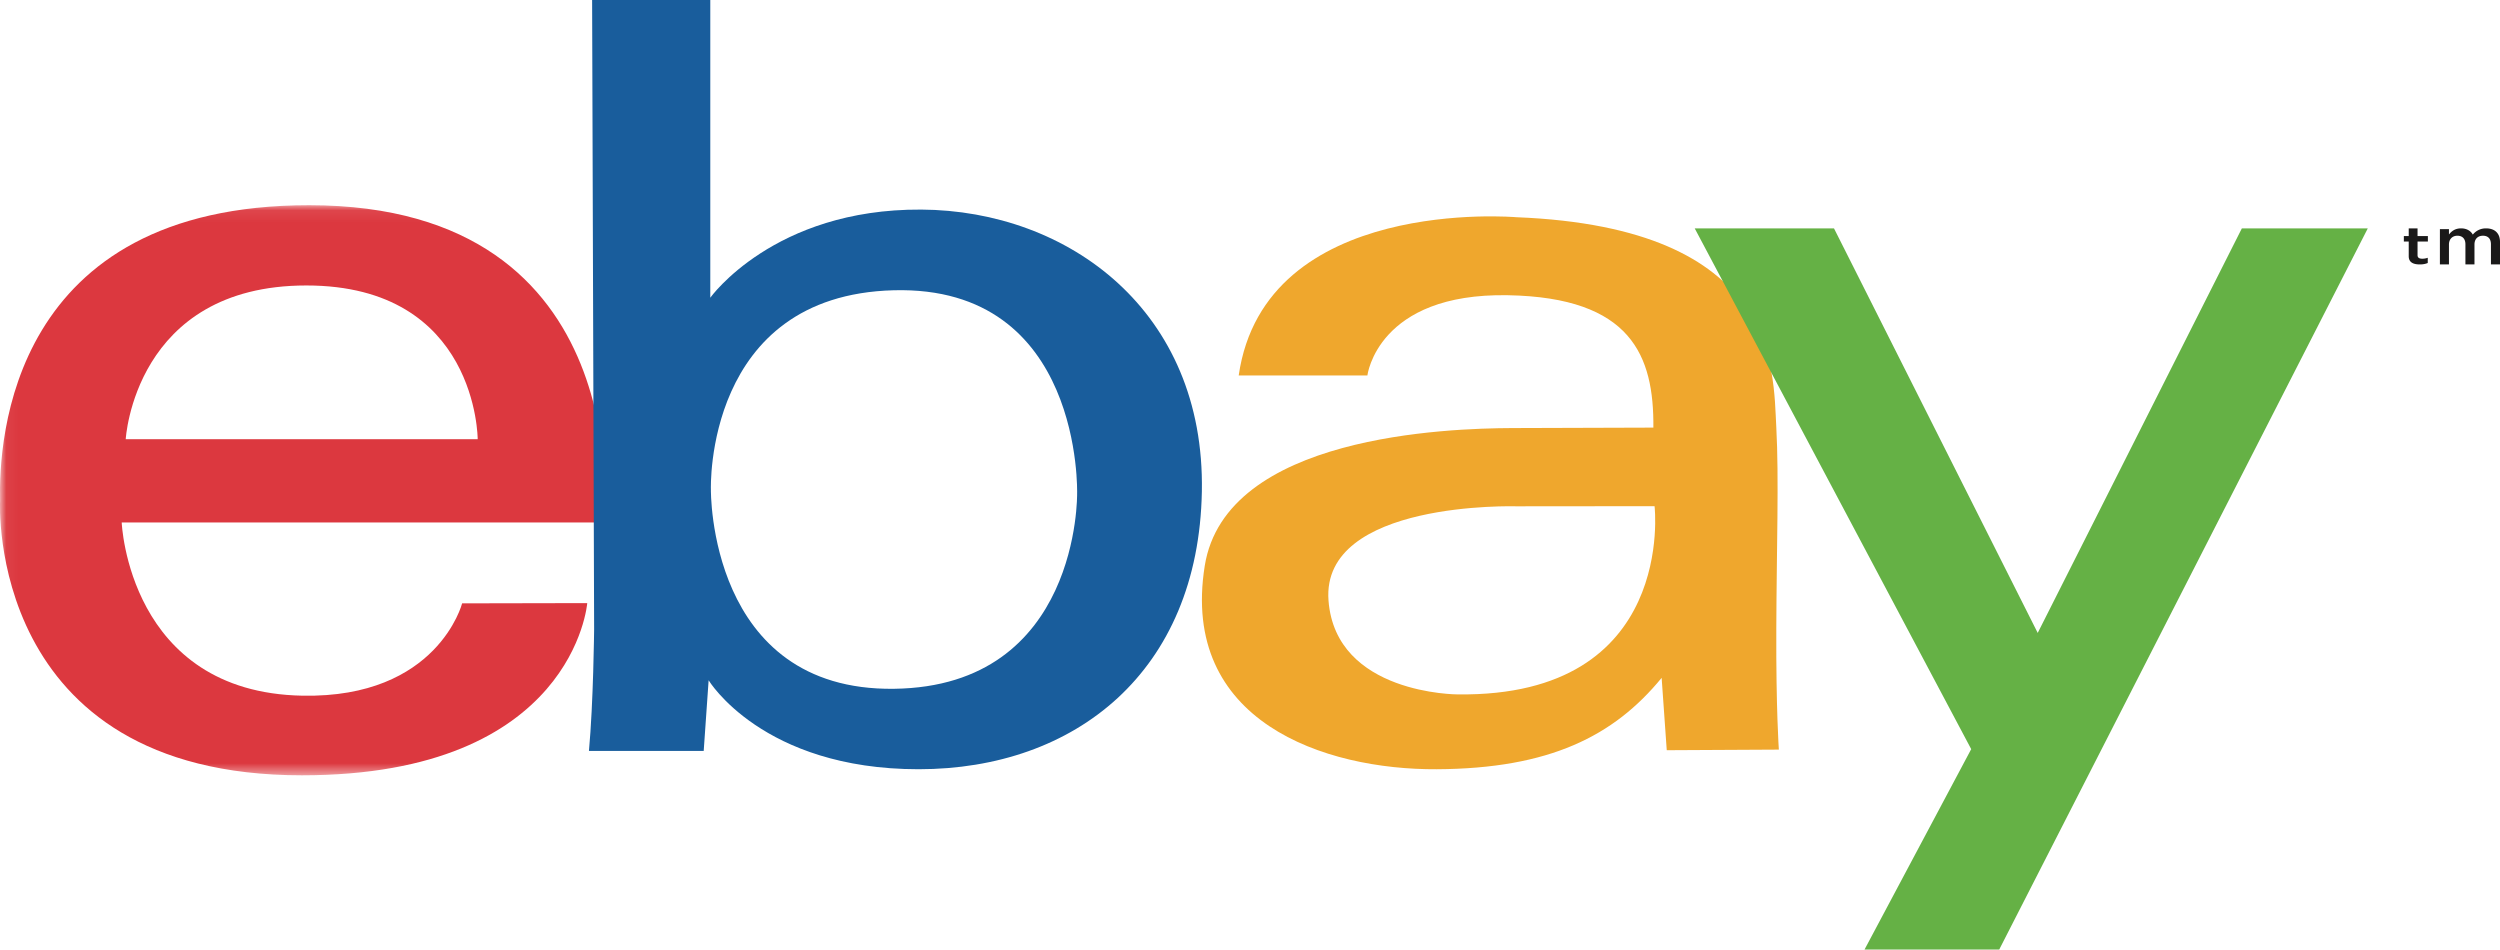<?xml version="1.0" encoding="utf-8"?>
<svg xmlns="http://www.w3.org/2000/svg" xmlns:xlink="http://www.w3.org/1999/xlink" width="208" height="79" viewBox="0 0 208 79">
    <defs>
        <path id="a" d="M.046.072h50.28v47.432H.047z"/>
    </defs>
    <g fill="none" fill-rule="evenodd">
        <g transform="translate(0 17.001)">
            <mask id="b" fill="#fff">
                <use xlink:href="#a"/>
            </mask>
            <path fill="#DC383F" d="M10.46 19.542S11.173 6.754 25.484 6.75c14.26-.004 14.26 12.792 14.26 12.792H10.46zM25.73.072C.847.067-.119 19.6.007 24.67c0 0-1.218 22.835 25.113 22.835 22.624 0 23.738-14.328 23.738-14.328l-10.409.021s-2.027 7.894-13.286 7.682c-14.476-.271-15.037-14.412-15.037-14.412h40.1S53.27.077 25.73.072z" mask="url(#b)"/>
        </g>
        <path fill="#195D9C" d="M74.381 57.308c-15.486.197-15.234-16.588-15.234-16.588s-.564-16.156 15.21-16.57c15.772-.416 15.259 16.915 15.259 16.915s.251 16.046-15.235 16.243zm2.252-39.87c-12.262-.07-17.537 7.333-17.537 7.333V.001h-9.832l.167 52.35S49.372 58.45 49 62.48h9.548l.41-5.88S63.412 64 76.427 64c13.017 0 23.294-8.095 23.568-23.109.274-15.013-11.098-23.386-23.362-23.454z"/>
        <path fill="#EFA72D" d="M121.29 57.775s-10.162.012-10.758-7.807c-.636-8.345 15.634-7.843 15.634-7.843l11.494-.011s1.861 15.891-16.37 15.66zm26.498-5.434c.025-6.66.228-12.606 0-16.8-.267-4.863.212-16.601-21.622-17.468 0 0-20.933-1.838-23.106 13.166h10.706s.83-6.874 11.694-6.676c10.28.187 12.153 5.043 12.1 11.014 0 0-8.811.024-11.751.038-5.3.025-23.845.59-25.576 11.468-2.059 12.935 9.929 16.97 19.308 16.918 9.38-.05 14.732-2.755 18.707-7.603l.425 6.02 9.327-.05s-.24-3.367-.212-10.027z"/>
        <path fill="#65B145" d="M141 19.001h11.588l16.95 33.658L186.523 19H197l-30.664 60H155.13l8.874-16.672L141 19"/>
        <path fill="#1A1919" d="M200.406 21.32v-1.223H200v-.457h.406V19h.734v.639h.86v.457h-.86v1.139c0 .207.145.29.393.29.163 0 .31-.026.456-.079v.435c-.182.075-.382.12-.662.12-.54 0-.921-.172-.921-.683M203 19.063h.753v.445c.212-.262.5-.507 1.004-.507.47 0 .808.207.981.519a1.379 1.379 0 0 1 1.11-.519c.715 0 1.152.407 1.152 1.125V22h-.753v-1.67c0-.467-.244-.718-.666-.718-.413 0-.705.258-.705.73v1.658h-.753v-1.674c0-.456-.249-.714-.665-.714-.417 0-.705.28-.705.73v1.658H203v-2.938"/>
    </g>
</svg>
